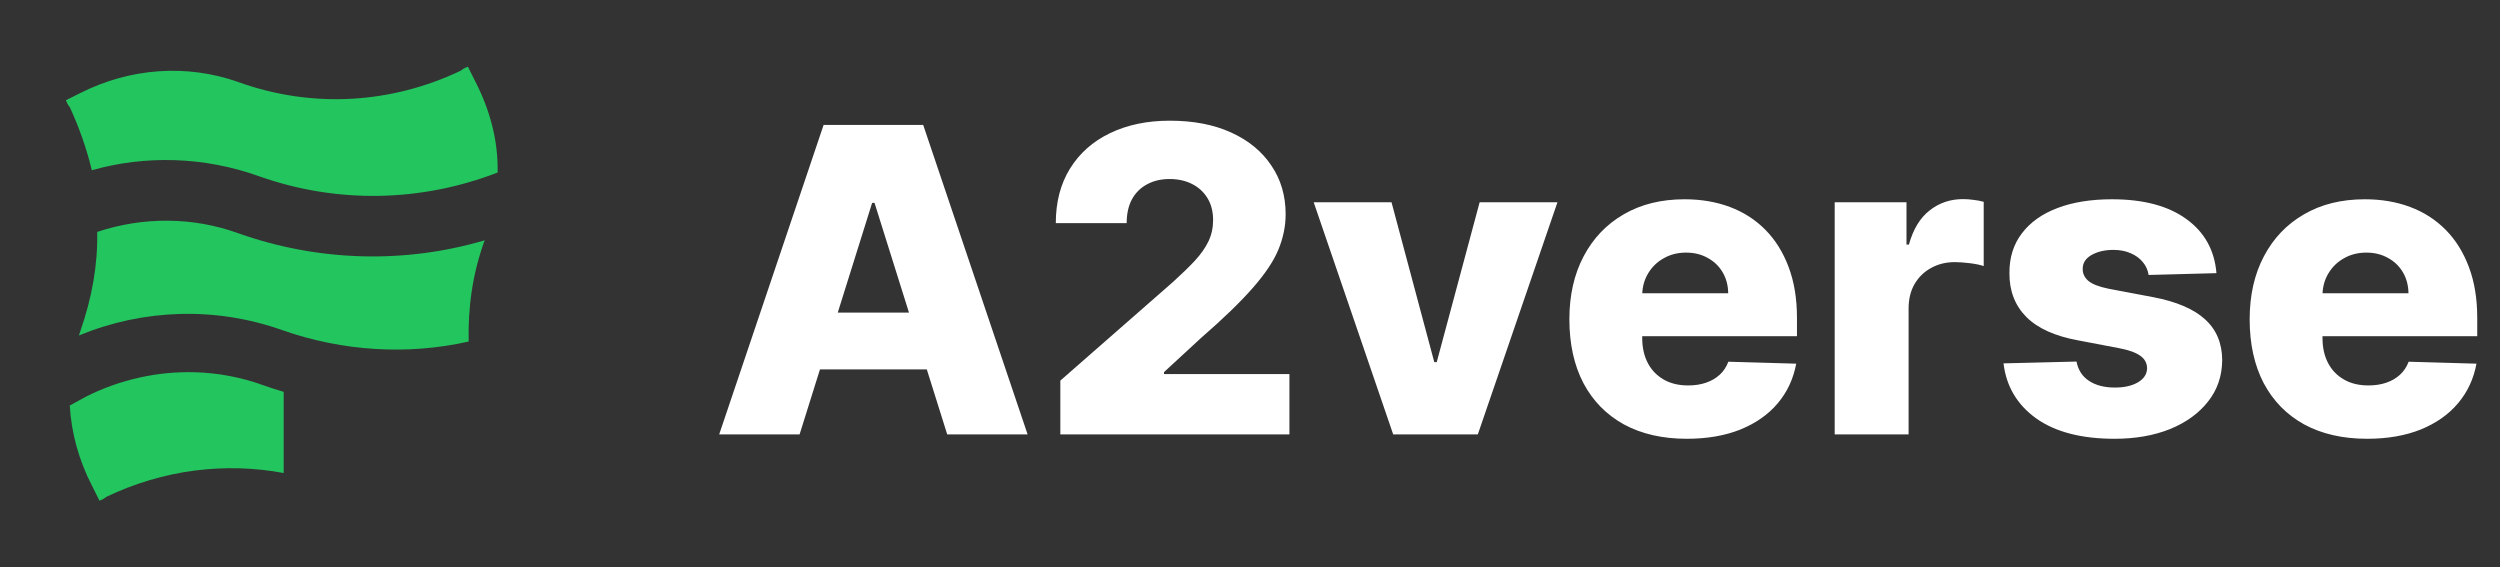 <svg width="141" height="32" viewBox="0 0 141 32" fill="none" xmlns="http://www.w3.org/2000/svg">
    <rect x="0" y="0" width="141" height="32" fill="#333333" stroke="none"/>
    <path d="M14.626 9.946C19.006 11.492 23.729 11.406 28.065 9.731C28.108 7.971 27.636 6.211 26.82 4.622L26.391 3.763C26.262 3.806 26.09 3.892 26.004 3.978C22.054 5.867 17.589 6.125 13.424 4.622C10.504 3.591 7.327 3.849 4.579 5.223L3.72 5.652C3.763 5.781 3.849 5.953 3.935 6.039C4.45 7.155 4.88 8.357 5.18 9.602C8.186 8.744 11.535 8.83 14.626 9.946Z" fill="#22C55E"/>
    <path d="M3.935 22.87L4.88 22.355C6.793 21.398 8.905 20.934 11 20.995C12.289 21.033 13.571 21.269 14.798 21.71C15.197 21.852 15.598 21.982 16 22.101V26.678C14.338 26.369 12.655 26.325 11 26.538C9.283 26.759 7.597 27.256 5.996 28.022C5.91 28.108 5.738 28.194 5.609 28.237L5.18 27.378C4.45 25.961 4.021 24.416 3.935 22.87Z" fill="#22C55E"/>
    <path d="M4.45 18.92C8.1 17.417 12.179 17.288 15.914 18.619C19.349 19.821 22.999 20.036 26.433 19.263C26.39 17.331 26.648 15.442 27.335 13.553C22.827 14.884 17.975 14.755 13.467 13.166C10.89 12.222 8.057 12.222 5.481 13.08C5.524 14.927 5.18 16.816 4.536 18.662C4.536 18.662 4.493 18.791 4.45 18.92Z" fill="#22C55E"/>
    <path d="M45.097 24.5H40.562L46.452 7.045H52.068L57.957 24.5H53.423L49.324 11.443H49.188L45.097 24.5ZM44.492 17.631H53.969V20.835H44.492V17.631ZM59.803 24.5V21.466L66.169 15.892C66.646 15.46 67.053 15.065 67.388 14.707C67.723 14.344 67.979 13.98 68.155 13.617C68.331 13.247 68.419 12.847 68.419 12.415C68.419 11.932 68.314 11.52 68.104 11.179C67.894 10.832 67.604 10.565 67.234 10.378C66.865 10.19 66.442 10.097 65.965 10.097C65.481 10.097 65.058 10.196 64.695 10.395C64.331 10.588 64.047 10.869 63.842 11.239C63.644 11.608 63.544 12.057 63.544 12.585H59.547C59.547 11.398 59.814 10.372 60.348 9.509C60.882 8.645 61.632 7.98 62.598 7.514C63.57 7.043 64.697 6.807 65.981 6.807C67.305 6.807 68.456 7.028 69.433 7.472C70.41 7.915 71.166 8.534 71.7 9.33C72.24 10.119 72.51 11.037 72.51 12.082C72.51 12.747 72.376 13.406 72.109 14.06C71.842 14.713 71.362 15.435 70.669 16.224C69.981 17.014 69.004 17.96 67.737 19.062L65.649 20.989V21.099H72.723V24.5H59.803ZM87.84 11.409L83.349 24.5H78.576L74.093 11.409H78.482L80.894 20.426H81.031L83.451 11.409H87.84ZM95.136 24.747C93.766 24.747 92.585 24.477 91.59 23.938C90.602 23.392 89.84 22.616 89.306 21.611C88.778 20.599 88.513 19.398 88.513 18.006C88.513 16.653 88.781 15.472 89.315 14.46C89.849 13.443 90.602 12.653 91.573 12.091C92.545 11.523 93.69 11.239 95.008 11.239C95.94 11.239 96.792 11.383 97.565 11.673C98.337 11.963 99.005 12.392 99.567 12.96C100.13 13.528 100.567 14.23 100.88 15.065C101.192 15.895 101.349 16.847 101.349 17.921V18.96H89.971V16.54H97.471C97.465 16.097 97.36 15.702 97.156 15.355C96.951 15.008 96.67 14.739 96.312 14.546C95.96 14.347 95.553 14.247 95.093 14.247C94.627 14.247 94.21 14.352 93.84 14.562C93.471 14.767 93.178 15.048 92.962 15.406C92.746 15.758 92.633 16.159 92.621 16.608V19.071C92.621 19.605 92.727 20.074 92.937 20.477C93.147 20.875 93.445 21.185 93.832 21.406C94.218 21.628 94.678 21.739 95.212 21.739C95.582 21.739 95.917 21.688 96.218 21.585C96.519 21.483 96.778 21.332 96.994 21.134C97.21 20.935 97.371 20.69 97.479 20.401L101.306 20.511C101.147 21.369 100.798 22.116 100.258 22.753C99.724 23.384 99.022 23.875 98.153 24.227C97.283 24.574 96.278 24.747 95.136 24.747ZM103.477 24.5V11.409H107.526V13.796H107.662C107.901 12.932 108.29 12.29 108.83 11.869C109.369 11.443 109.997 11.23 110.713 11.23C110.906 11.23 111.105 11.244 111.31 11.273C111.514 11.296 111.705 11.332 111.881 11.383V15.006C111.682 14.938 111.42 14.883 111.097 14.844C110.778 14.804 110.494 14.784 110.244 14.784C109.75 14.784 109.304 14.895 108.906 15.117C108.514 15.332 108.205 15.636 107.977 16.028C107.756 16.415 107.645 16.869 107.645 17.392V24.5H103.477ZM125.008 15.406L121.181 15.508C121.141 15.236 121.033 14.994 120.857 14.784C120.681 14.568 120.451 14.401 120.167 14.281C119.888 14.156 119.565 14.094 119.195 14.094C118.712 14.094 118.3 14.19 117.96 14.383C117.624 14.577 117.46 14.838 117.465 15.168C117.46 15.423 117.562 15.645 117.772 15.832C117.988 16.02 118.371 16.171 118.923 16.284L121.445 16.761C122.752 17.011 123.724 17.426 124.36 18.006C125.002 18.585 125.326 19.352 125.332 20.307C125.326 21.204 125.059 21.986 124.531 22.651C124.008 23.315 123.292 23.832 122.383 24.202C121.474 24.565 120.434 24.747 119.263 24.747C117.394 24.747 115.92 24.364 114.84 23.597C113.766 22.824 113.153 21.79 112.999 20.494L117.116 20.392C117.207 20.869 117.442 21.233 117.823 21.483C118.204 21.733 118.69 21.858 119.281 21.858C119.815 21.858 120.249 21.759 120.585 21.56C120.92 21.361 121.09 21.097 121.096 20.767C121.09 20.472 120.96 20.236 120.704 20.06C120.448 19.878 120.048 19.736 119.502 19.634L117.218 19.199C115.906 18.96 114.928 18.52 114.286 17.878C113.644 17.23 113.326 16.406 113.332 15.406C113.326 14.531 113.559 13.784 114.031 13.165C114.502 12.54 115.173 12.062 116.042 11.733C116.911 11.403 117.937 11.239 119.119 11.239C120.891 11.239 122.289 11.611 123.312 12.355C124.335 13.094 124.9 14.111 125.008 15.406ZM133.503 24.747C132.134 24.747 130.952 24.477 129.957 23.938C128.969 23.392 128.207 22.616 127.673 21.611C127.145 20.599 126.881 19.398 126.881 18.006C126.881 16.653 127.148 15.472 127.682 14.46C128.216 13.443 128.969 12.653 129.94 12.091C130.912 11.523 132.057 11.239 133.375 11.239C134.307 11.239 135.159 11.383 135.932 11.673C136.705 11.963 137.372 12.392 137.935 12.96C138.497 13.528 138.935 14.23 139.247 15.065C139.56 15.895 139.716 16.847 139.716 17.921V18.96H128.338V16.54H135.838C135.832 16.097 135.727 15.702 135.523 15.355C135.318 15.008 135.037 14.739 134.679 14.546C134.327 14.347 133.92 14.247 133.46 14.247C132.994 14.247 132.577 14.352 132.207 14.562C131.838 14.767 131.545 15.048 131.33 15.406C131.114 15.758 131 16.159 130.989 16.608V19.071C130.989 19.605 131.094 20.074 131.304 20.477C131.514 20.875 131.812 21.185 132.199 21.406C132.585 21.628 133.045 21.739 133.58 21.739C133.949 21.739 134.284 21.688 134.585 21.585C134.886 21.483 135.145 21.332 135.361 21.134C135.577 20.935 135.739 20.69 135.847 20.401L139.673 20.511C139.514 21.369 139.165 22.116 138.625 22.753C138.091 23.384 137.389 23.875 136.52 24.227C135.651 24.574 134.645 24.747 133.503 24.747Z" fill="white"/>
</svg>